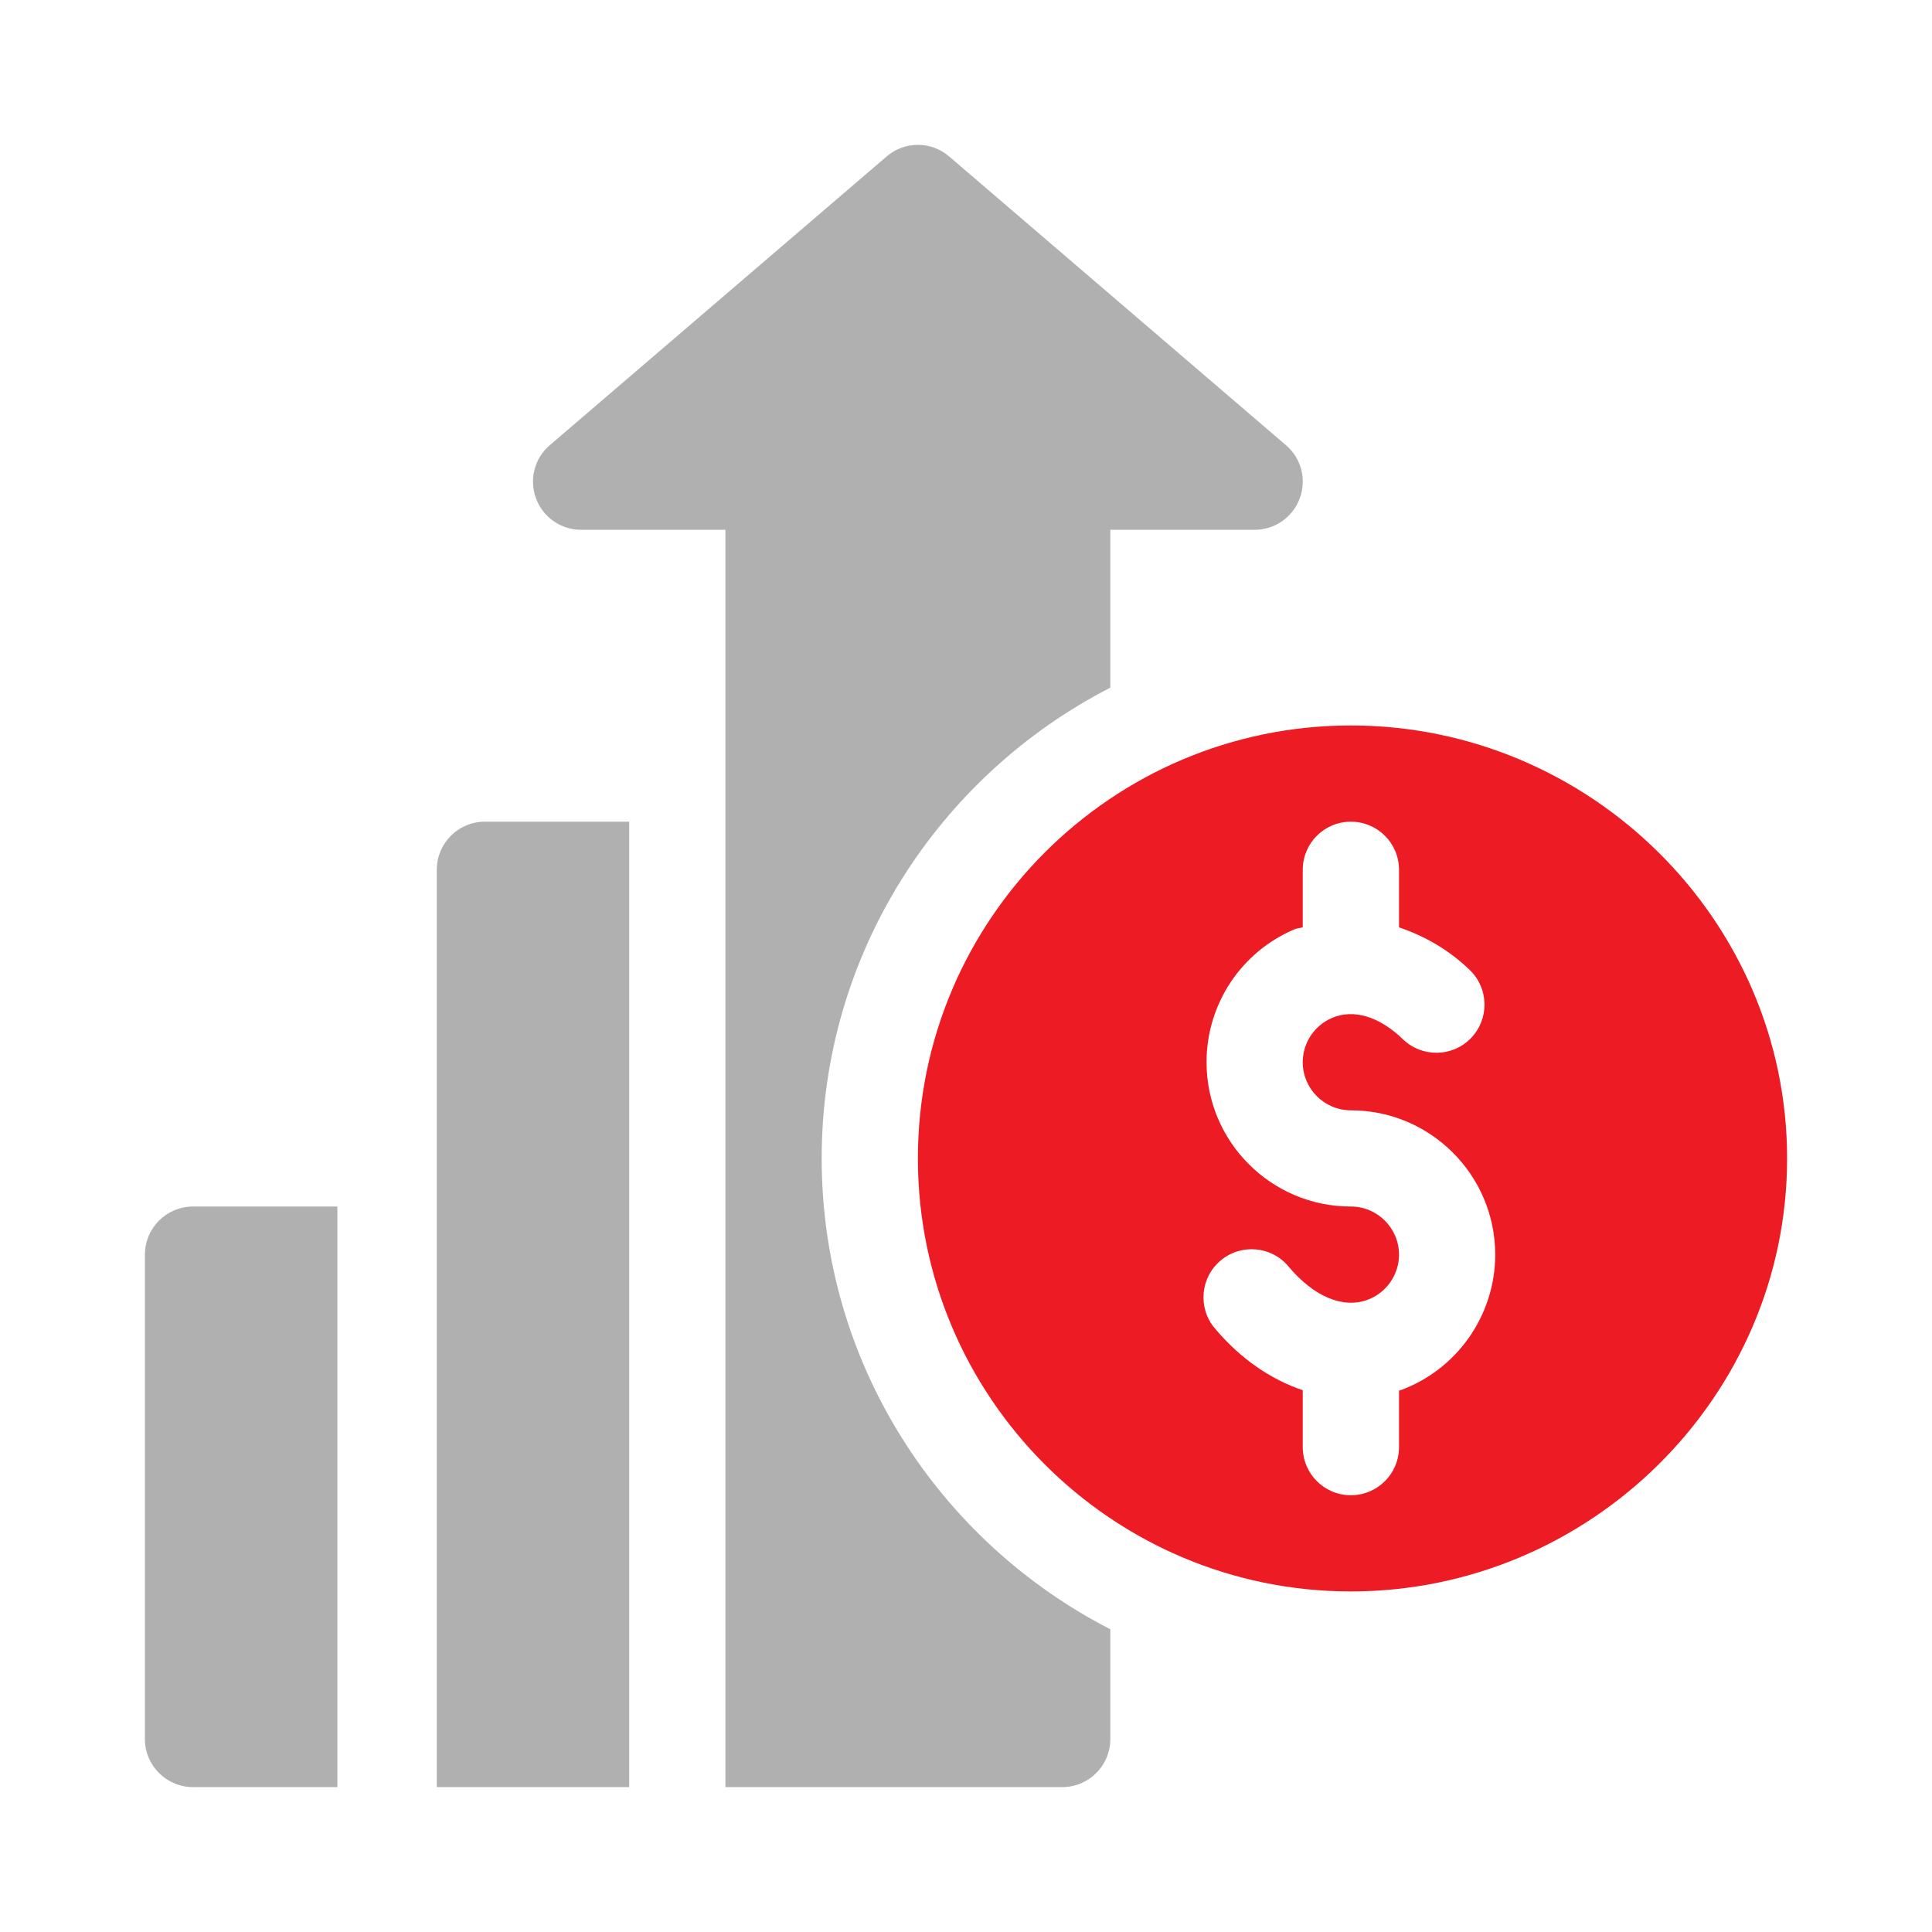 <svg width="40" height="40" viewBox="0 0 40 40" fill="none" xmlns="http://www.w3.org/2000/svg">
<path d="M27.969 15.02C23.025 15.02 19.004 19.041 19.004 23.984C19.004 28.928 23.025 32.949 27.968 32.949C32.912 32.949 37 28.928 37 23.984C37 19.041 32.912 15.02 27.969 15.02ZM28.991 28.785C28.982 28.788 28.973 28.787 28.965 28.79V29.961C28.965 30.512 28.519 30.957 27.968 30.957C27.418 30.957 26.972 30.512 26.972 29.961V28.783C26.316 28.561 25.688 28.14 25.15 27.5C24.796 27.079 24.851 26.45 25.273 26.097C25.694 25.743 26.325 25.798 26.676 26.22C27.203 26.847 27.799 27.096 28.309 26.913C28.701 26.77 28.965 26.394 28.965 25.977C28.965 25.427 28.518 24.98 27.968 24.98C26.321 24.98 24.98 23.64 24.98 21.992C24.98 20.789 25.696 19.708 26.804 19.239C26.859 19.216 26.917 19.218 26.972 19.198V18.008C26.972 17.457 27.418 17.012 27.968 17.012C28.519 17.012 28.965 17.457 28.965 18.008V19.2C29.48 19.374 29.983 19.651 30.433 20.086C30.827 20.468 30.837 21.098 30.454 21.494C30.072 21.889 29.44 21.898 29.045 21.516C28.561 21.046 28.025 20.884 27.581 21.074C27.212 21.231 26.972 21.59 26.972 21.992C26.972 22.542 27.419 22.988 27.968 22.988C29.616 22.988 30.957 24.329 30.957 25.977C30.957 27.229 30.167 28.357 28.991 28.785Z" fill="#ED1B24"/>
<path d="M3.996 24.98C3.446 24.98 3 25.426 3 25.977V36.004C3 36.554 3.446 37 3.996 37H6.985V24.98H3.996Z" fill="#B0B0B0"/>
<path d="M26.624 9.217L19.652 3.24C19.28 2.919 18.728 2.919 18.356 3.24L11.383 9.217C11.066 9.487 10.952 9.927 11.097 10.318C11.241 10.709 11.614 10.969 12.031 10.969H15.019C15.019 19.581 15.019 28.388 15.019 37C17.586 37 19.36 37 21.992 37C22.543 37 22.988 36.555 22.988 36.004V33.732C19.446 31.915 17.012 28.232 17.012 23.985C17.012 19.737 19.446 16.055 22.988 14.237V10.969H25.977C26.394 10.969 26.766 10.709 26.91 10.318C27.055 9.927 26.942 9.487 26.624 9.217Z" fill="#B0B0B0"/>
<path d="M10.039 17.012C9.489 17.012 9.043 17.457 9.043 18.008V24.98V37C10.498 37 11.615 37 13.027 37V17.012H10.039Z" fill="#B0B0B0"/>
</svg>
